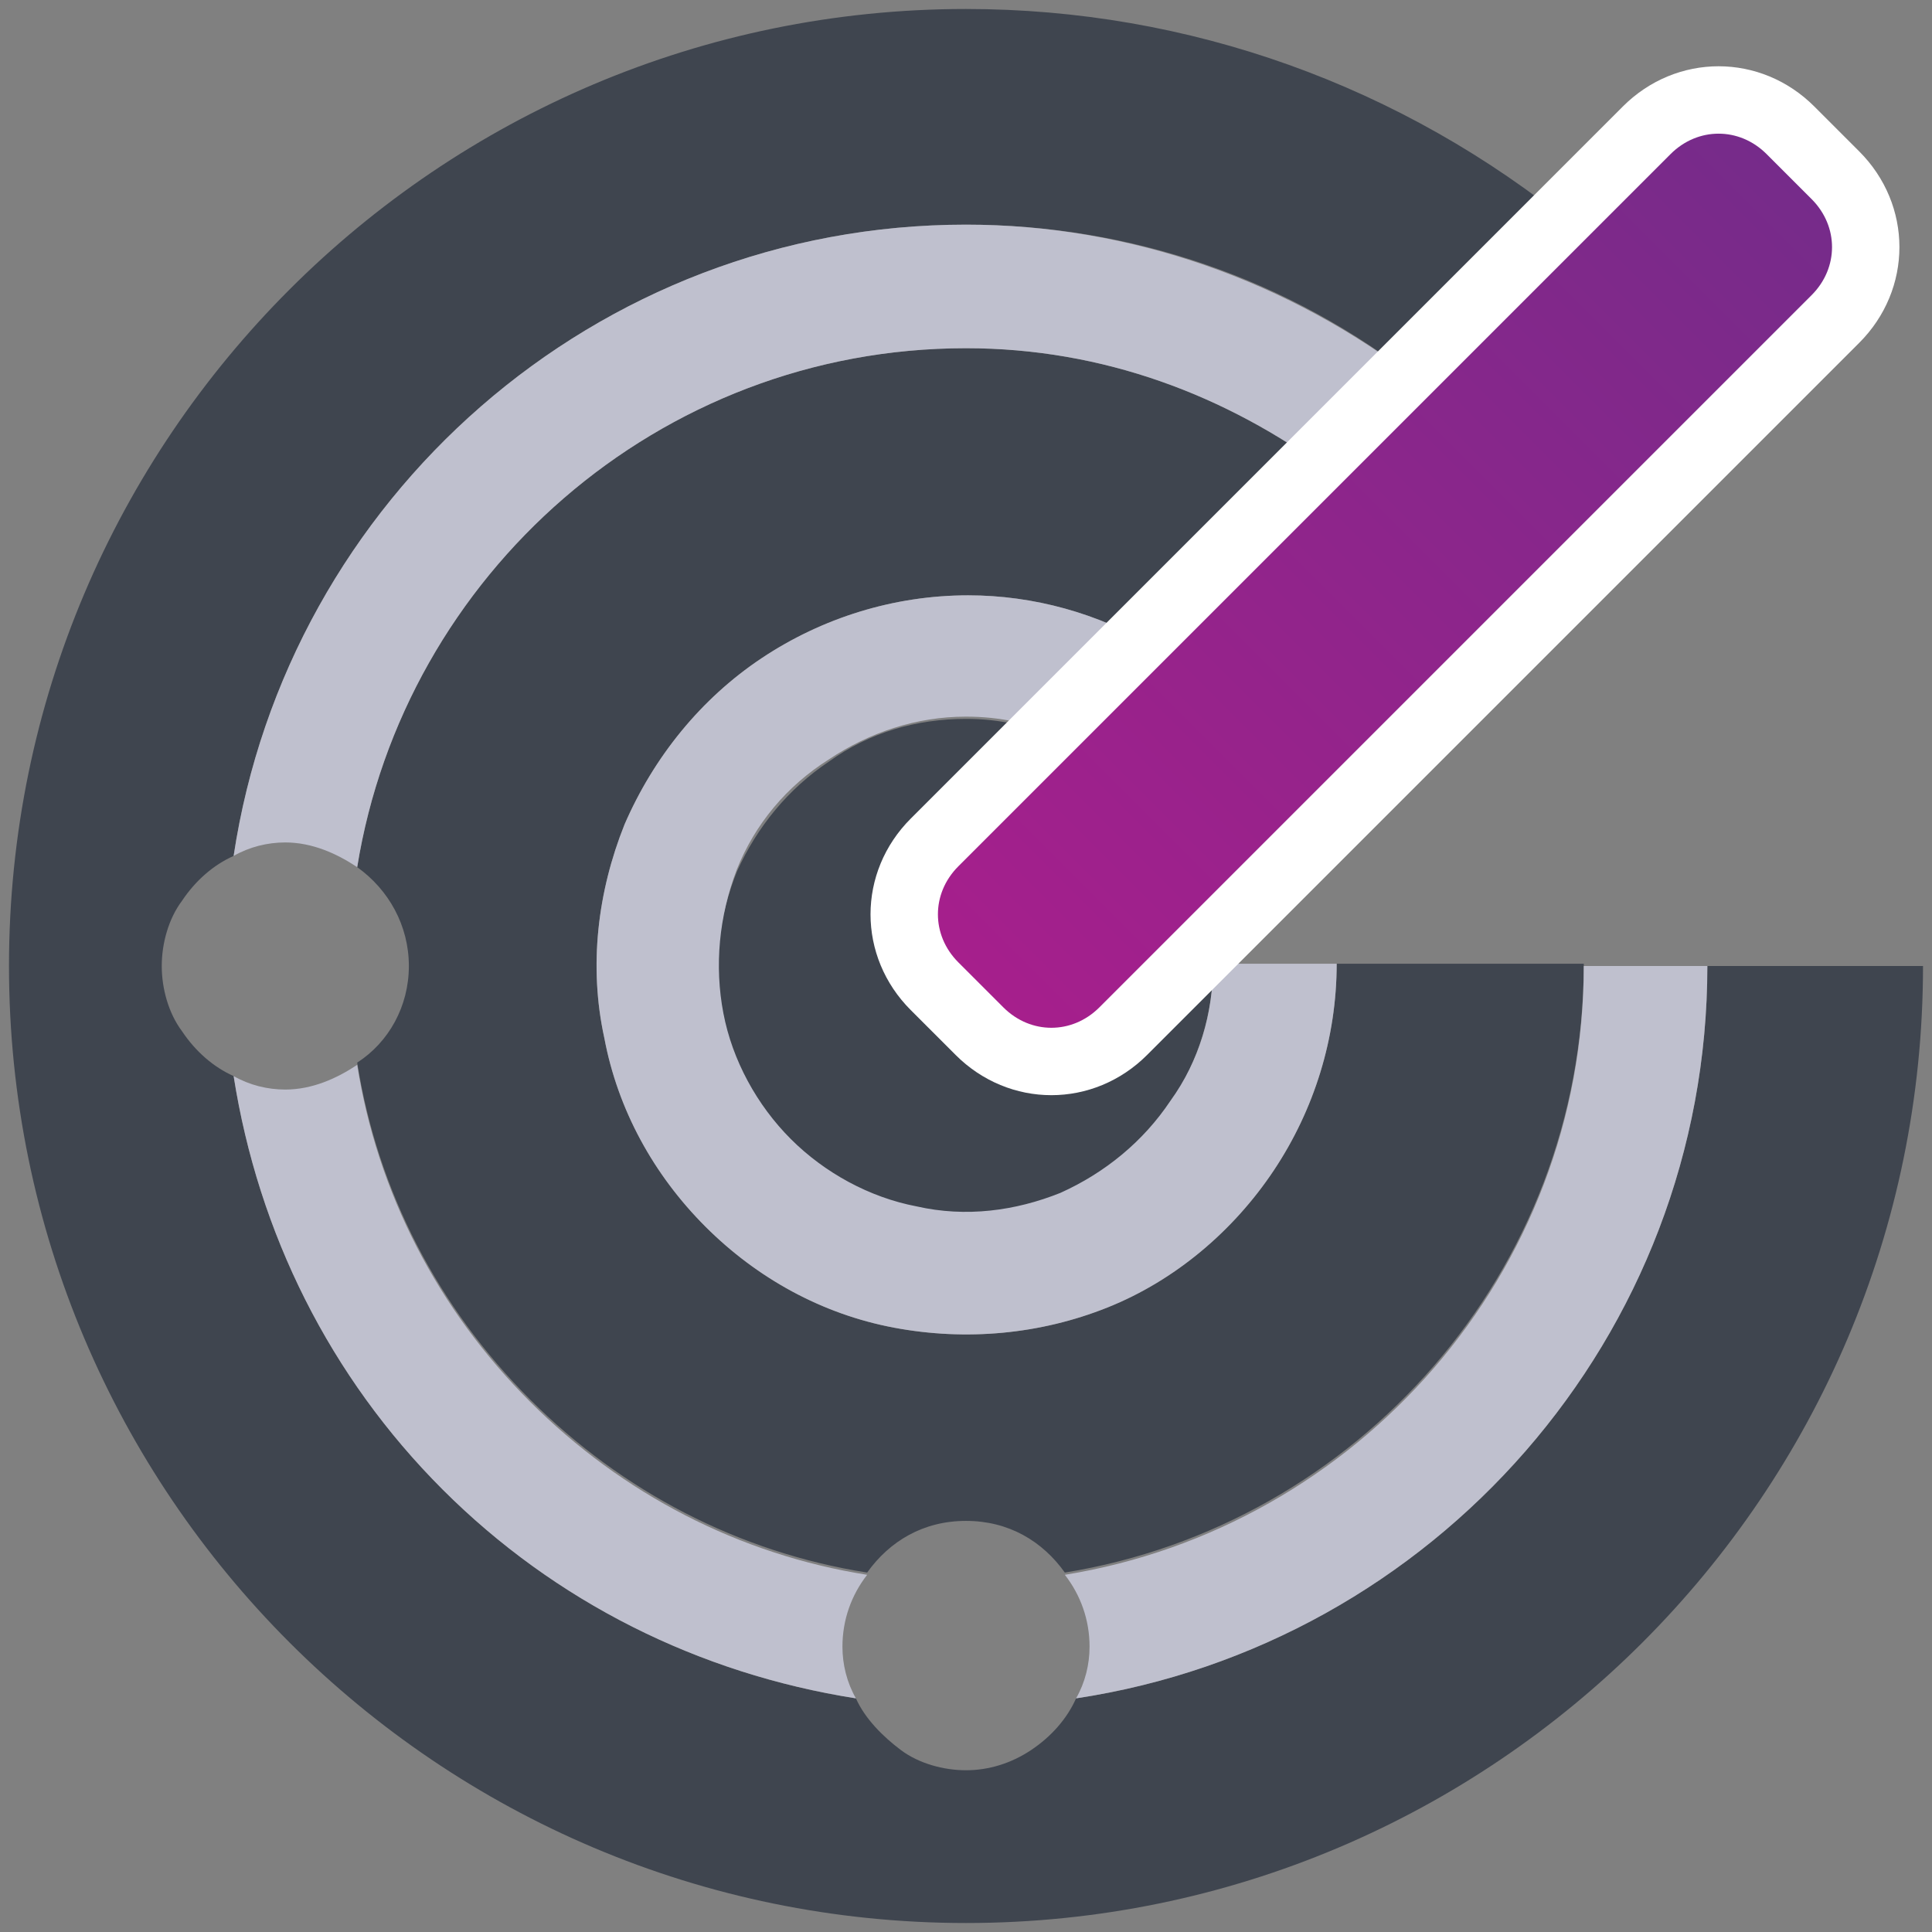 <svg xml:space="preserve" style="enable-background:new 0 0 86 86;" viewBox="0 0 86 86" y="0px" x="0px" xmlns:xlink="http://www.w3.org/1999/xlink" xmlns="http://www.w3.org/2000/svg" id="Layer_1" version="1.1">
<rect x="0" y="0" width="86" height="86" fill="#808080" stroke="none"/>
<style type="text/css">
	.st0{fill:#3F454F;}
	.st1{fill:#BFC0CE;}
	.st2{fill:url(#SVGID_1_);stroke:#FFFFFF;stroke-width:3;stroke-linejoin:round;}
</style>
<path d="M18.2,43c0-1.8-0.9-3.4-2.3-4.4C18,25.6,29.3,15.5,43,15.5c6.1,0,11.6,2.1,16.2,5.5l-7.8,7.8
	c-2.5-1.5-5.4-2.3-8.3-2.3c-3.3,0-6.5,1-9.2,2.8c-2.7,1.8-4.8,4.4-6.1,7.4c-1.2,3-1.6,6.3-0.9,9.5c0.6,3.2,2.2,6.1,4.5,8.4
	c2.3,2.3,5.2,3.9,8.4,4.5c3.2,0.6,6.5,0.3,9.5-0.9c3-1.2,5.6-3.4,7.4-6.1c1.8-2.7,2.8-5.9,2.8-9.2h11c0,13.7-10.1,25-23.1,27.1
	c-1-1.4-2.5-2.3-4.4-2.3s-3.4,0.9-4.4,2.3c-5.7-0.9-10.9-3.6-15-7.7c-4.1-4.1-6.8-9.3-7.7-15C17.3,46.4,18.2,44.8,18.2,43z M76,43
	c0,16.5-12.2,30.2-28.1,32.6c-0.4,0.9-1.1,1.7-2,2.3S44,78.8,43,78.8s-2.1-0.3-2.9-0.9s-1.6-1.4-2-2.3c-7-1.1-13.4-4.3-18.4-9.3
	c-5-5-8.2-11.4-9.3-18.4c-0.9-0.4-1.7-1.1-2.3-2C7.5,45.1,7.2,44,7.2,43c0-1,0.3-2.1,0.9-2.9c0.6-0.9,1.4-1.6,2.3-2
	C12.8,22.2,26.5,10,43,10c7.3,0,14.4,2.4,20.2,7l6.9-6.9C62.4,3.8,52.9,0.4,43,0.4C19.5,0.4,0.4,19.5,0.4,43S19.5,85.6,43,85.6
	S85.6,66.5,85.6,43H76z M42.2,45.7l-1.9-1.9c-0.5-0.5-0.8-1.2-0.8-1.9c0-0.7,0.3-1.4,0.8-1.9l7-7C45.9,32.3,44.5,32,43,32
	c-2.2,0-4.3,0.6-6.1,1.9c-1.8,1.2-3.2,2.9-4.1,4.9c-0.8,2-1.1,4.2-0.6,6.4c0.4,2.1,1.5,4.1,3,5.6c1.5,1.5,3.5,2.6,5.6,3
	c2.1,0.4,4.3,0.2,6.4-0.6c2-0.8,3.7-2.2,4.9-4.1c1.2-1.8,1.9-3.9,1.9-6.1h-5.2l-2.7,2.7c-0.5,0.5-1.2,0.8-1.9,0.8
	S42.7,46.3,42.2,45.7z" class="st0"></path>
<path d="M38.1,75.6c-7-1.1-13.4-4.3-18.4-9.3c-5-5-8.2-11.4-9.3-18.4c0.7,0.4,1.5,0.6,2.3,0.6c1.2,0,2.3-0.5,3.2-1.1
	c0.9,5.7,3.6,10.9,7.7,15c4.1,4.1,9.3,6.8,15,7.7c-0.7,0.9-1.1,2-1.1,3.2C37.5,74.1,37.7,74.9,38.1,75.6z M47.4,70.1
	c0.7,0.9,1.1,2,1.1,3.2c0,0.8-0.2,1.6-0.6,2.3C63.8,73.2,76,59.5,76,43h-5.5C70.5,56.7,60.4,68,47.4,70.1z M80.7,7.2l-1.9-1.9
	c-0.5-0.5-1.2-0.8-1.9-0.8s-1.4,0.3-1.9,0.8L63.2,17c-5.8-4.5-12.9-7-20.2-7c-16.5,0-30.2,12.2-32.6,28.1c0.7-0.4,1.5-0.6,2.3-0.6
	c1.2,0,2.3,0.5,3.2,1.1C18,25.6,29.3,15.5,43,15.5c6.1,0,11.6,2.1,16.2,5.5l-7.8,7.8c-2.5-1.5-5.4-2.3-8.3-2.3c-3.3,0-6.5,1-9.2,2.8
	c-2.7,1.8-4.8,4.4-6.1,7.4c-1.2,3-1.6,6.3-0.9,9.5c0.6,3.2,2.2,6.1,4.5,8.4c2.3,2.3,5.2,3.9,8.4,4.5c3.2,0.6,6.5,0.3,9.5-0.9
	c3-1.2,5.6-3.4,7.4-6.1c1.8-2.7,2.8-5.9,2.8-9.2H54c0,2.2-0.6,4.3-1.9,6.1c-1.2,1.8-2.9,3.2-4.9,4.1c-2,0.8-4.2,1.1-6.4,0.6
	c-2.1-0.4-4.1-1.5-5.6-3c-1.5-1.5-2.6-3.5-3-5.6c-0.4-2.1-0.2-4.3,0.6-6.4c0.8-2,2.2-3.7,4.1-4.9c1.8-1.2,3.9-1.9,6.1-1.9
	c1.5,0,2.9,0.3,4.2,0.9l-7,7c-0.5,0.5-0.8,1.2-0.8,1.9c0,0.7,0.3,1.4,0.8,1.9l1.9,1.9c0.5,0.5,1.2,0.8,1.9,0.8s1.4-0.3,1.9-0.8
	l34.6-34.6c0.3-0.3,0.5-0.6,0.6-0.9c0.1-0.3,0.2-0.7,0.2-1.1c0-0.4-0.1-0.7-0.2-1.1C81.2,7.8,80.9,7.5,80.7,7.2z" class="st1"></path>
<linearGradient gradientTransform="matrix(1 0 0 -1 0 88)" y2="44.131" x2="43.694" y1="80.104" x1="79.666" gradientUnits="userSpaceOnUse" id="SVGID_1_">
	<stop style="stop-color:#762B8A" offset="0"></stop>
	<stop style="stop-color:#A61F8C" offset="1"></stop>
</linearGradient>
<path d="M81.7,14.2c1.8-1.8,1.8-4.6,0-6.4l-2-2c-1.8-1.8-4.6-1.8-6.4,0L41.6,37.5c-1.8,1.8-1.8,4.6,0,6.4l2,2
	c1.8,1.8,4.6,1.8,6.4,0L81.7,14.2z" class="st2"></path>
</svg>

